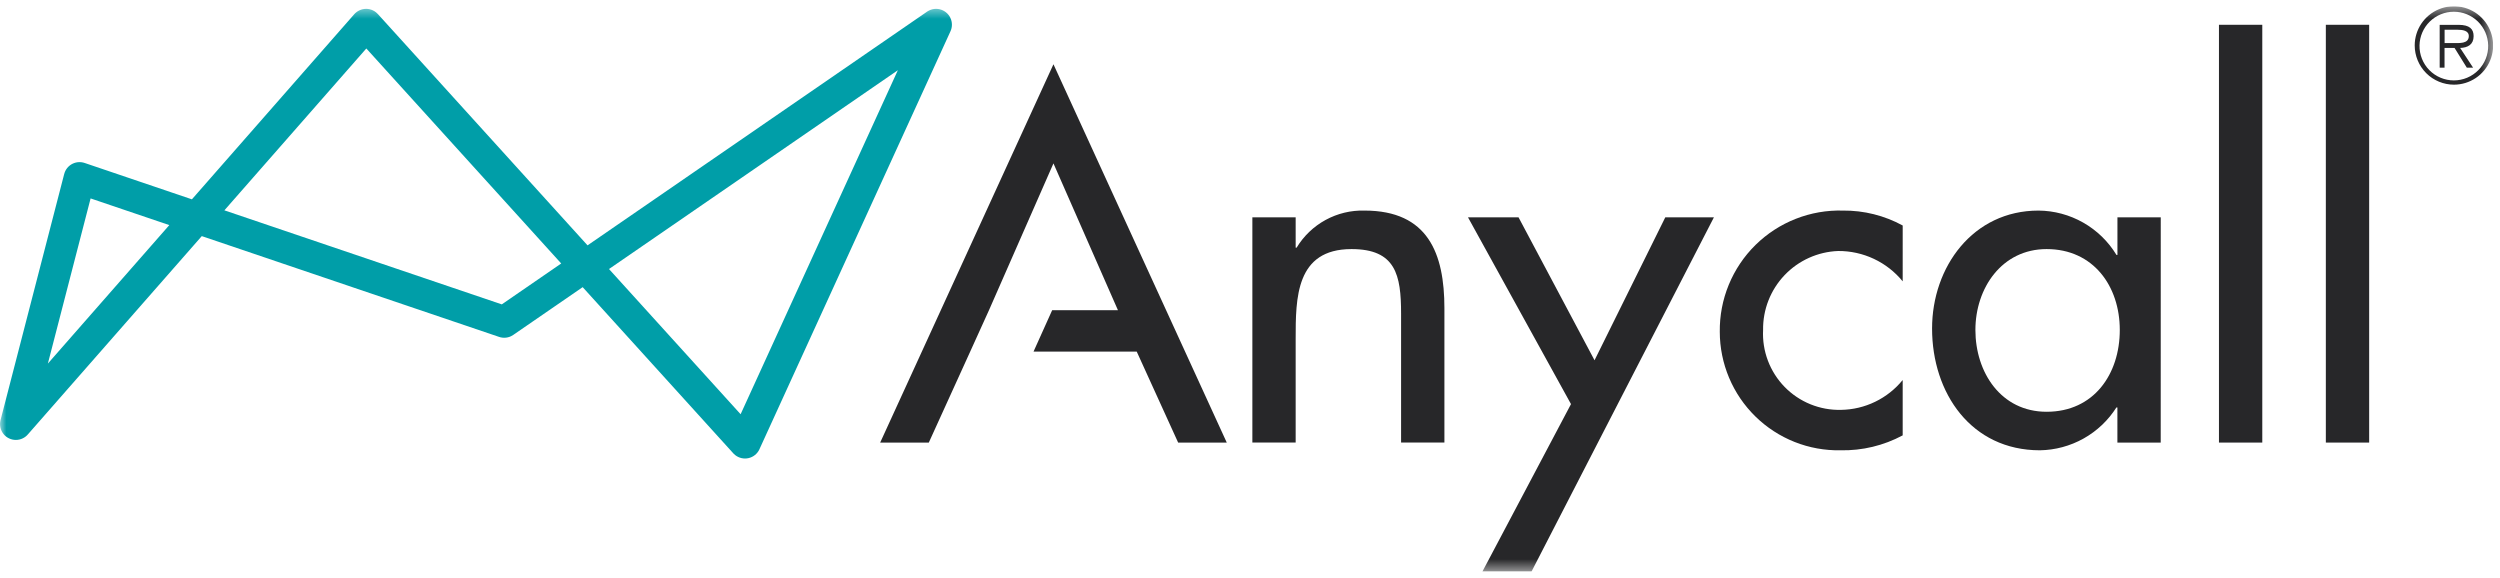 <?xml version="1.0" encoding="UTF-8"?>
<svg xmlns="http://www.w3.org/2000/svg" width="199" height="46" viewBox="0 0 199 46" fill="none">
  <g clip-path="url(#clip0_1_34412)">
    <mask id="mask0_1_34412" style="mask-type:luminance" maskUnits="userSpaceOnUse" x="0" y="0" width="199" height="46">
      <path d="M198.45 0.502H0V45.498H198.45V0.502Z" fill="white"></path>
    </mask>
    <g mask="url(#mask0_1_34412)">
      <path d="M103.135 19.712H103.212C103.772 18.787 104.566 18.027 105.516 17.508C106.465 16.99 107.534 16.732 108.615 16.762C113.672 16.762 114.975 20.172 114.975 24.539V35.228H111.526V24.961C111.526 21.896 111.105 19.827 107.58 19.827C103.135 19.827 103.135 23.735 103.135 26.987V35.224H99.688V17.298H103.135V19.712Z" fill="#272729"></path>
      <path d="M116.852 17.299H120.875L126.925 28.678L132.557 17.299H136.428L121.907 45.498H117.998L125.051 32.166L116.852 17.299Z" fill="#272729"></path>
      <path d="M151.454 22.395C150.832 21.634 150.049 21.023 149.16 20.605C148.272 20.188 147.302 19.974 146.32 19.98C144.7 20.039 143.167 20.73 142.05 21.904C140.933 23.078 140.32 24.644 140.342 26.265C140.3 27.098 140.431 27.931 140.726 28.711C141.021 29.492 141.475 30.203 142.057 30.8C142.64 31.397 143.34 31.867 144.113 32.181C144.886 32.495 145.716 32.646 146.55 32.625C147.491 32.611 148.418 32.391 149.265 31.98C150.112 31.57 150.859 30.979 151.454 30.249V34.655C149.936 35.469 148.234 35.878 146.512 35.843C145.259 35.867 144.013 35.642 142.848 35.179C141.683 34.716 140.622 34.026 139.727 33.148C138.831 32.271 138.12 31.224 137.634 30.068C137.148 28.912 136.897 27.672 136.895 26.418C136.878 25.132 137.121 23.857 137.61 22.667C138.099 21.478 138.823 20.4 139.739 19.498C140.656 18.596 141.745 17.889 142.942 17.419C144.138 16.948 145.418 16.725 146.703 16.762C148.362 16.746 149.998 17.155 151.455 17.95L151.454 22.395Z" fill="#272729"></path>
      <path d="M171.993 35.229H168.545V32.432H168.467C167.814 33.461 166.916 34.312 165.852 34.907C164.789 35.502 163.594 35.824 162.375 35.843C156.897 35.843 153.793 31.282 153.793 26.149C153.793 21.244 157.05 16.762 162.264 16.762C163.513 16.772 164.739 17.102 165.825 17.72C166.912 18.338 167.822 19.223 168.47 20.291H168.548V17.298H171.996L171.993 35.229ZM168.735 26.264C168.735 22.777 166.628 19.827 162.912 19.827C159.348 19.827 157.242 22.93 157.242 26.264C157.242 29.636 159.272 32.777 162.912 32.777C166.666 32.777 168.735 29.788 168.735 26.264Z" fill="#272729"></path>
      <path d="M180.078 1.973H176.629V35.229H180.078V1.973Z" fill="#272729"></path>
      <path d="M188.585 1.973H185.137V35.229H188.585V1.973Z" fill="#272729"></path>
      <path d="M192.211 3.614C192.212 2.997 192.396 2.394 192.739 1.882C193.082 1.37 193.57 0.97 194.14 0.735C194.71 0.499 195.337 0.438 195.942 0.558C196.547 0.679 197.103 0.976 197.539 1.412C197.975 1.848 198.272 2.404 198.393 3.009C198.513 3.614 198.452 4.241 198.216 4.811C197.981 5.381 197.581 5.869 197.069 6.212C196.557 6.555 195.954 6.739 195.337 6.74C194.508 6.74 193.713 6.411 193.127 5.824C192.54 5.238 192.211 4.443 192.211 3.614ZM198.06 3.614C198.046 2.898 197.752 2.216 197.241 1.715C196.73 1.214 196.042 0.933 195.326 0.933C194.61 0.933 193.923 1.214 193.412 1.715C192.901 2.216 192.607 2.898 192.593 3.614C192.586 3.977 192.652 4.338 192.786 4.676C192.92 5.014 193.12 5.322 193.375 5.581C193.629 5.84 193.933 6.046 194.268 6.187C194.603 6.328 194.963 6.4 195.326 6.4C195.69 6.4 196.05 6.328 196.385 6.187C196.72 6.046 197.023 5.84 197.278 5.581C197.532 5.322 197.733 5.014 197.867 4.676C198.001 4.338 198.067 3.977 198.06 3.614ZM196.859 5.387H196.359L195.383 3.816H194.585V5.387H194.198V1.977H195.69C196.592 1.977 196.9 2.316 196.9 2.88C196.9 3.549 196.432 3.799 195.827 3.816L196.859 5.387ZM195.259 3.426C195.742 3.426 196.517 3.507 196.517 2.871C196.517 2.427 196.013 2.367 195.598 2.367H194.59V3.426H195.259Z" fill="#272729"></path>
      <path d="M40.136 25.625L6.331 14.165L1.262 33.758L29.144 1.965L59.304 35.237L74.512 1.965L40.136 25.625Z" stroke="#009EA8" stroke-width="2.521" stroke-linejoin="round"></path>
    </g>
    <path d="M83.855 5.116L70.062 35.229H73.933L77.227 27.989L78.722 24.694L83.855 13.006L88.989 24.694H83.752L82.268 27.989H90.484L93.78 35.229H97.65L83.855 5.116Z" fill="#272729"></path>
  </g>
  <defs>
    <clipPath id="clip0_1_34412">
      <rect width="198.45" height="44.996" fill="white" transform="translate(0 0.502)"></rect>
    </clipPath>
  </defs>
</svg>
